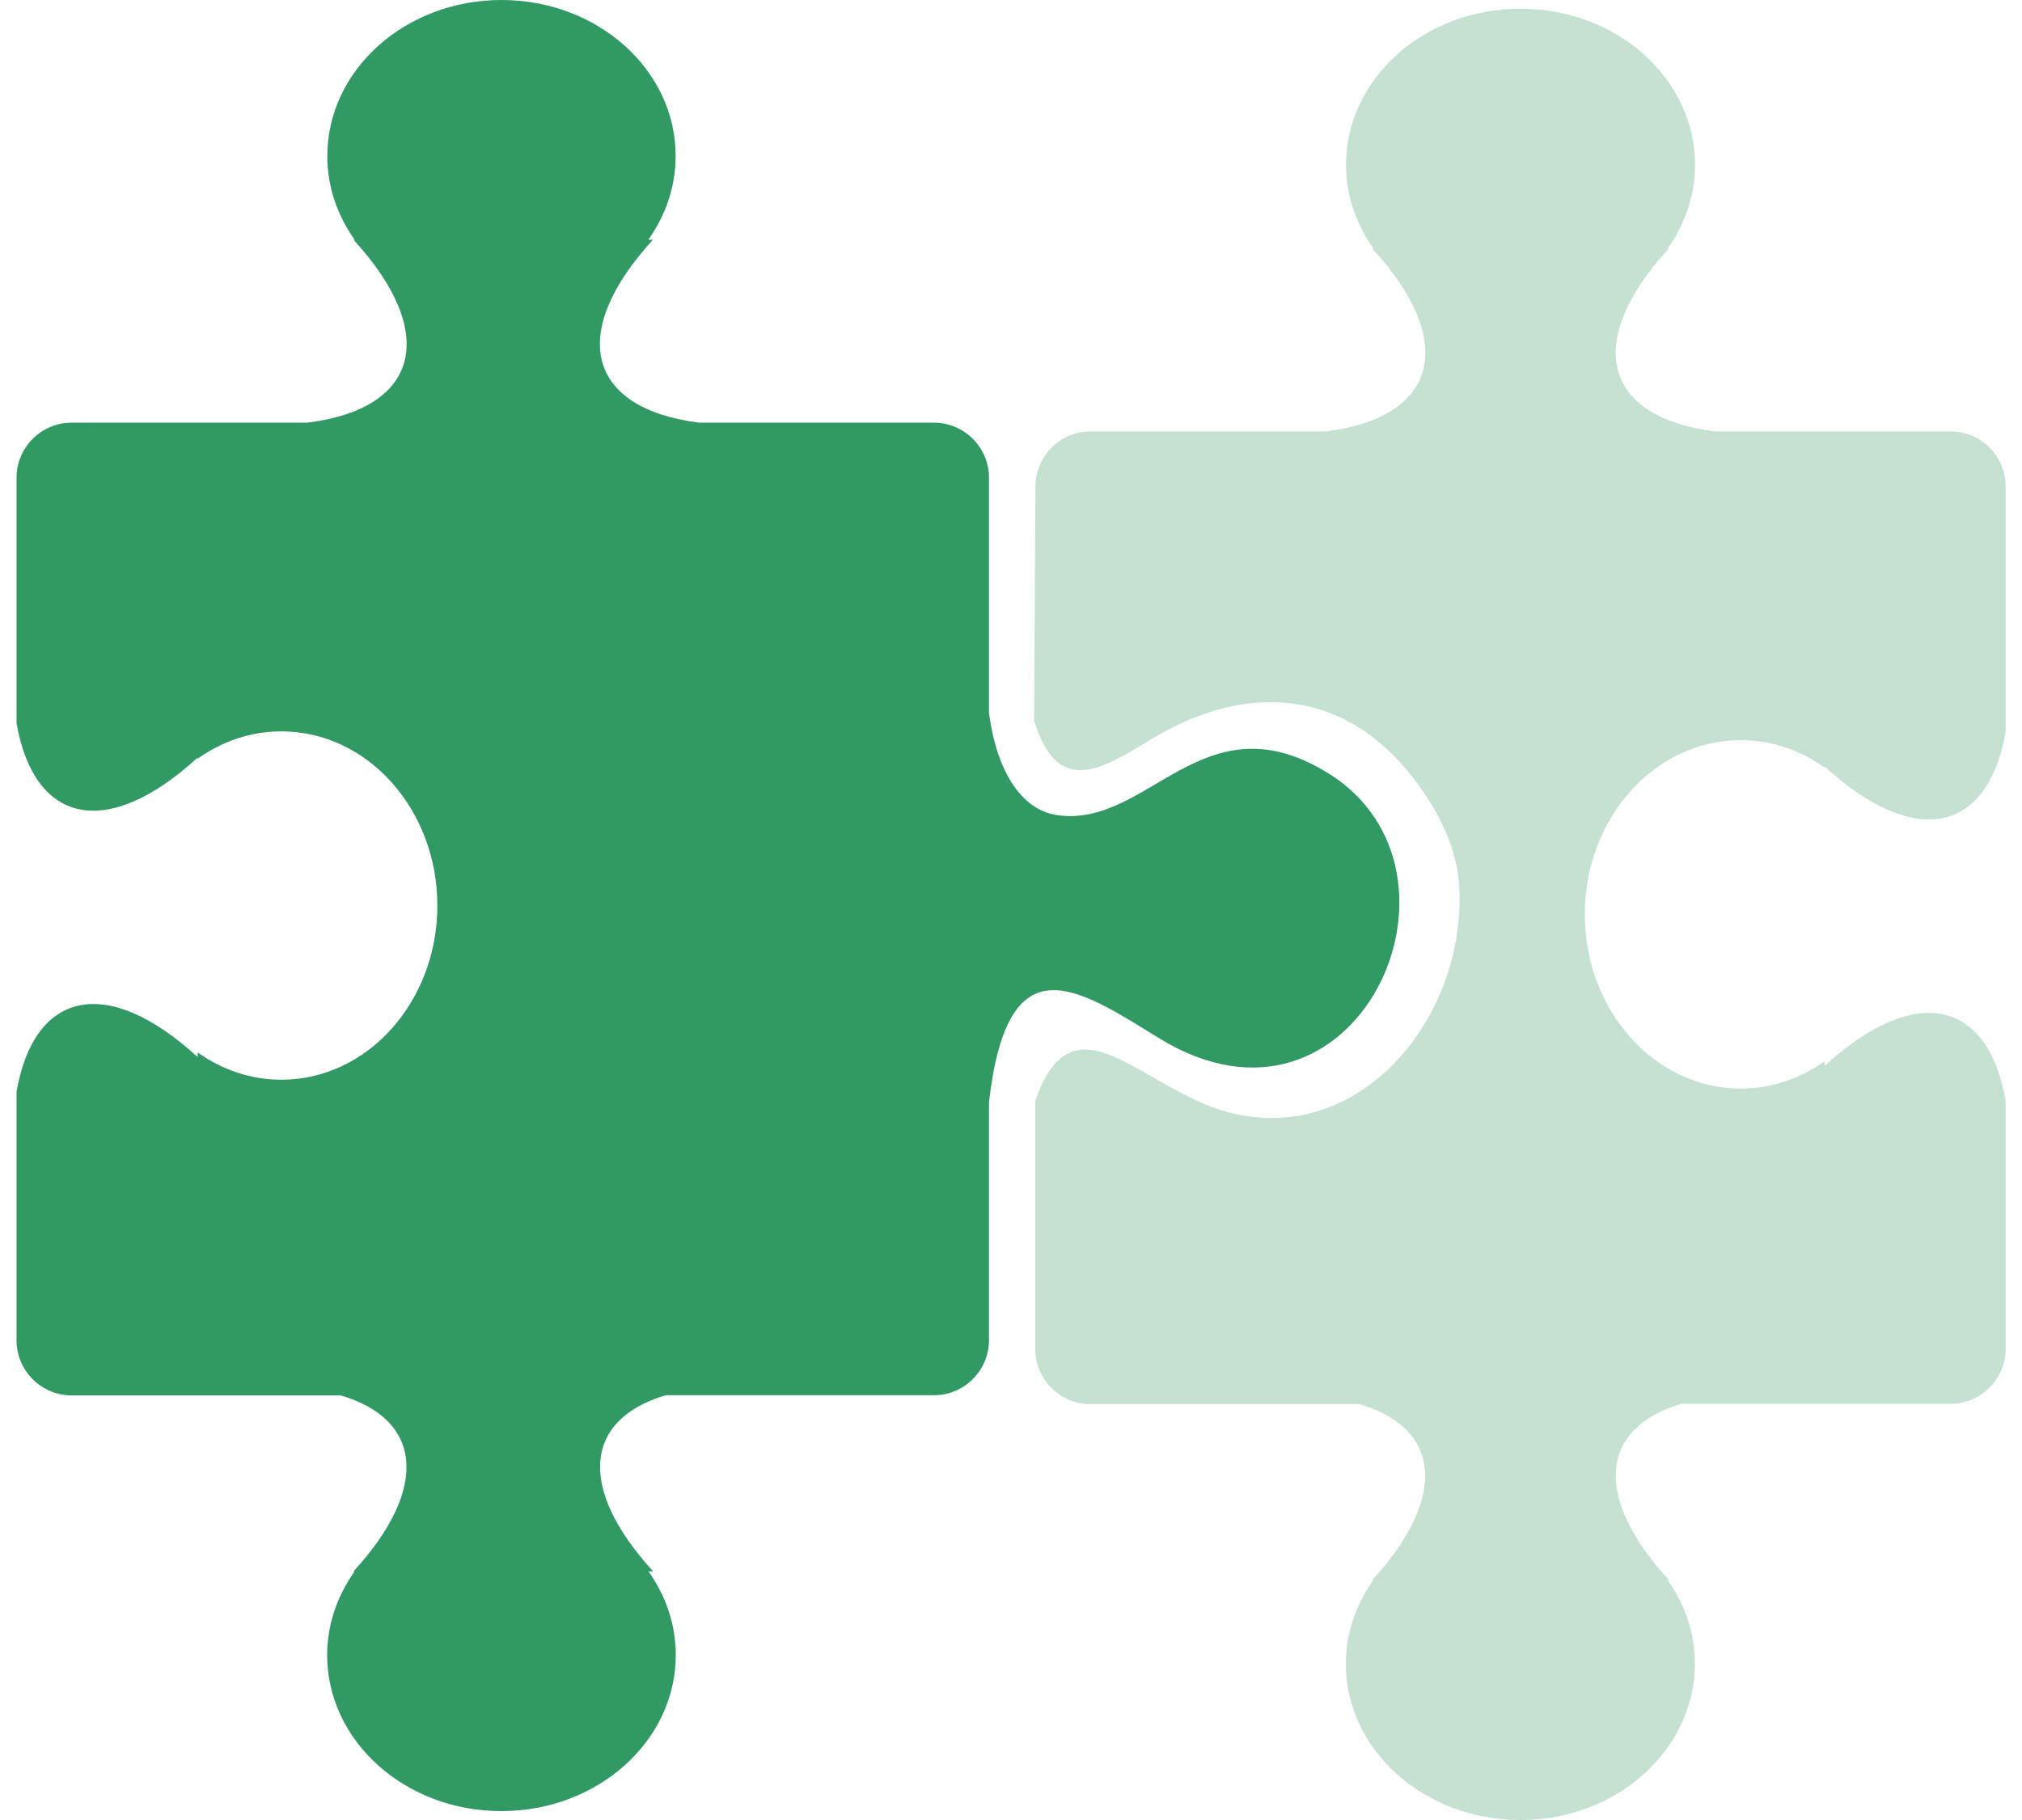 <svg width="80" height="72" viewBox="0 0 80 72" fill="none" xmlns="http://www.w3.org/2000/svg">
<g clip-path="url(#clip0_1_7001)">
<path fill-rule="evenodd" clip-rule="evenodd" d="M60.147 72H60.16C63.964 72 67.05 69.234 67.057 65.814C67.057 64.597 66.66 63.464 65.975 62.503H66.026C62.997 59.192 63.317 56.483 66.525 55.535H77.175C78.373 55.535 79.353 54.556 79.353 53.358V43.541C78.654 39.545 75.779 38.885 72.186 42.17V41.984C71.226 42.67 70.092 43.067 68.876 43.067C65.469 43.067 62.702 39.974 62.702 36.17C62.702 32.366 65.469 29.279 68.876 29.279C70.092 29.279 71.226 29.676 72.186 30.361V30.317C75.773 33.602 78.654 32.949 79.353 28.952V19.244C79.353 18.046 78.373 17.067 77.175 17.067H67.851C63.445 16.516 62.619 13.551 66.026 9.83H65.981C66.666 8.87 67.063 7.736 67.063 6.519C67.063 3.112 63.97 0.346 60.166 0.346H60.153C56.343 0.346 53.256 3.112 53.256 6.519C53.256 7.736 53.653 8.87 54.339 9.83H54.294C57.701 13.551 56.868 16.509 52.469 17.067H43.144C41.947 17.067 40.973 18.046 40.967 19.244L40.916 28.523C41.844 31.463 43.465 30.521 45.501 29.273C49.497 26.833 53.641 27.236 56.439 31.514C57.169 32.628 57.662 33.832 57.733 35.055C58.046 40.537 53.34 45.872 47.858 43.758C47.077 43.456 46.33 43.028 45.632 42.627C45.059 42.298 44.517 41.987 44.015 41.78C43.618 41.613 43.247 41.517 42.895 41.523C42.126 41.543 41.473 42.068 40.961 43.553V53.371C40.961 54.568 41.94 55.548 43.138 55.548H53.788C56.996 56.496 57.316 59.205 54.287 62.516H54.332C53.647 63.476 53.25 64.61 53.25 65.827C53.25 69.234 56.343 72 60.147 72Z" fill="#C4E1D1"/>
<path d="M19.84 71.648C23.644 71.648 26.737 68.881 26.737 65.474C26.737 64.258 26.34 63.124 25.655 62.163H25.841C22.812 58.853 23.132 56.144 26.34 55.196H36.952C38.149 55.196 39.129 54.216 39.129 53.019V43.598C39.872 37.169 42.619 39.077 45.853 41.069C53.666 45.878 58.86 34.486 52.545 30.585C47.589 27.524 45.443 32.788 41.812 32.244C40.41 32.033 39.437 30.515 39.129 28.21V18.898C39.129 17.701 38.149 16.721 36.952 16.721H27.66C23.26 16.164 22.427 13.205 25.834 9.484H25.649C26.334 8.524 26.731 7.39 26.731 6.173C26.737 2.767 23.651 0 19.84 0C16.036 0 12.95 2.767 12.95 6.173C12.95 7.39 13.347 8.524 14.032 9.484H13.987C17.394 13.205 16.568 16.17 12.162 16.721H2.831C1.634 16.721 0.654 17.701 0.654 18.898V28.607C1.352 32.603 4.234 33.256 7.82 29.971V30.015C8.781 29.33 9.914 28.933 11.131 28.933C14.538 28.933 17.304 32.02 17.304 35.824C17.304 39.628 14.538 42.715 11.131 42.715C9.914 42.715 8.781 42.318 7.82 41.632V41.818C4.234 38.533 1.352 39.192 0.654 43.188V53.025C0.654 54.222 1.634 55.202 2.831 55.202H13.481C16.689 56.15 17.016 58.859 13.981 62.17H14.025C13.347 63.13 12.943 64.264 12.943 65.481C12.95 68.888 16.036 71.654 19.84 71.648Z" fill="#319964"/>
</g>
<defs>
<clipPath id="clip0_1_7001">
<rect width="78.692" height="72" fill="white" transform="translate(0.654)"/>
</clipPath>
</defs>
</svg>
